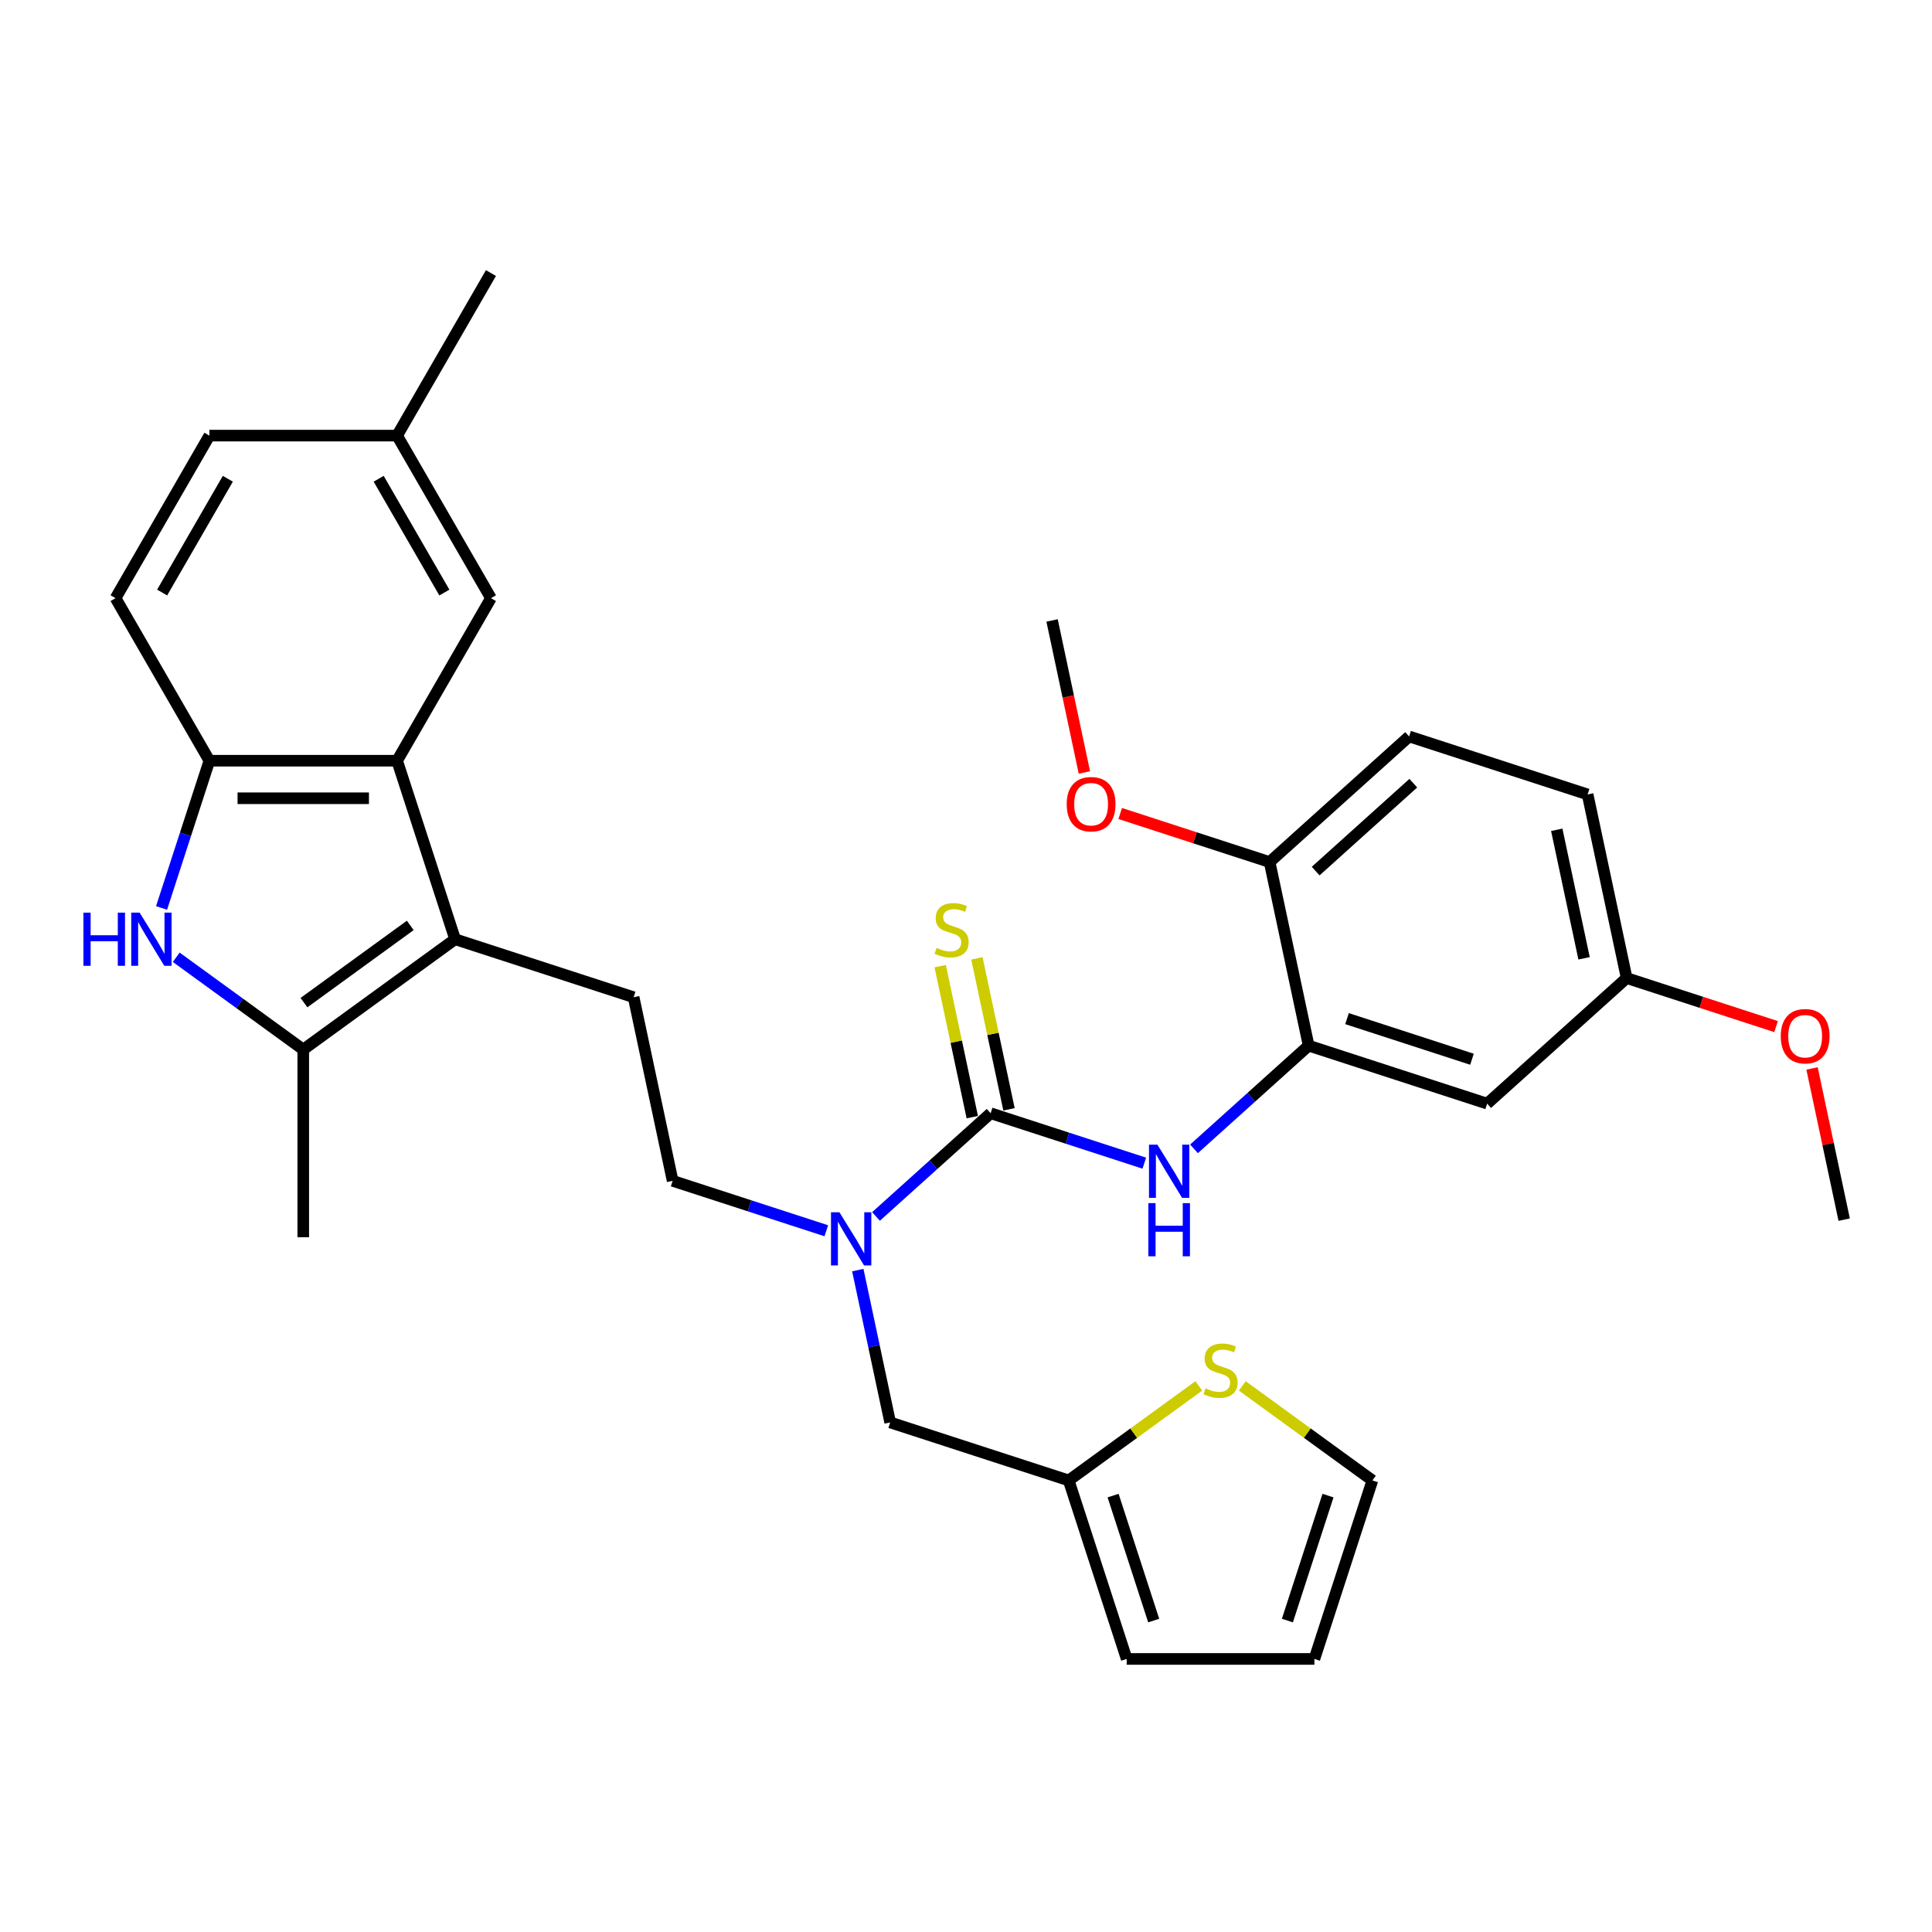 <?xml version='1.0' encoding='iso-8859-1'?>
<svg version='1.1' baseProfile='full'
              xmlns='http://www.w3.org/2000/svg'
                      xmlns:rdkit='http://www.rdkit.org/xml'
                      xmlns:xlink='http://www.w3.org/1999/xlink'
                  xml:space='preserve'
width='1000px' height='1000px' viewBox='0 0 1000 1000'>
<!-- END OF HEADER -->
<rect style='opacity:1.0;fill:#FFFFFF;stroke:none' width='1000' height='1000' x='0' y='0'> </rect>
<path class='bond-2' d='M 235.561,486.143 L 156.962,543.248' style='fill:none;fill-rule:evenodd;stroke:#000000;stroke-width:6px;stroke-linecap:butt;stroke-linejoin:miter;stroke-opacity:1' />
<path class='bond-2' d='M 212.35,478.989 L 157.331,518.962' style='fill:none;fill-rule:evenodd;stroke:#000000;stroke-width:6px;stroke-linecap:butt;stroke-linejoin:miter;stroke-opacity:1' />
<path class='bond-3' d='M 235.561,486.143 L 205.539,393.745' style='fill:none;fill-rule:evenodd;stroke:#000000;stroke-width:6px;stroke-linecap:butt;stroke-linejoin:miter;stroke-opacity:1' />
<path class='bond-8' d='M 235.561,486.143 L 327.959,516.165' style='fill:none;fill-rule:evenodd;stroke:#000000;stroke-width:6px;stroke-linecap:butt;stroke-linejoin:miter;stroke-opacity:1' />
<path class='bond-0' d='M 512.755,576.208 L 483.087,602.921' style='fill:none;fill-rule:evenodd;stroke:#000000;stroke-width:6px;stroke-linecap:butt;stroke-linejoin:miter;stroke-opacity:1' />
<path class='bond-0' d='M 483.087,602.921 L 453.419,629.635' style='fill:none;fill-rule:evenodd;stroke:#0000FF;stroke-width:6px;stroke-linecap:butt;stroke-linejoin:miter;stroke-opacity:1' />
<path class='bond-5' d='M 512.755,576.208 L 552.522,589.13' style='fill:none;fill-rule:evenodd;stroke:#000000;stroke-width:6px;stroke-linecap:butt;stroke-linejoin:miter;stroke-opacity:1' />
<path class='bond-5' d='M 552.522,589.13 L 592.29,602.051' style='fill:none;fill-rule:evenodd;stroke:#0000FF;stroke-width:6px;stroke-linecap:butt;stroke-linejoin:miter;stroke-opacity:1' />
<path class='bond-12' d='M 522.258,574.188 L 513.953,535.116' style='fill:none;fill-rule:evenodd;stroke:#000000;stroke-width:6px;stroke-linecap:butt;stroke-linejoin:miter;stroke-opacity:1' />
<path class='bond-12' d='M 513.953,535.116 L 505.647,496.044' style='fill:none;fill-rule:evenodd;stroke:#CCCC00;stroke-width:6px;stroke-linecap:butt;stroke-linejoin:miter;stroke-opacity:1' />
<path class='bond-12' d='M 503.252,578.228 L 494.947,539.156' style='fill:none;fill-rule:evenodd;stroke:#000000;stroke-width:6px;stroke-linecap:butt;stroke-linejoin:miter;stroke-opacity:1' />
<path class='bond-12' d='M 494.947,539.156 L 486.641,500.084' style='fill:none;fill-rule:evenodd;stroke:#CCCC00;stroke-width:6px;stroke-linecap:butt;stroke-linejoin:miter;stroke-opacity:1' />
<path class='bond-1' d='M 91.227,495.488 L 124.094,519.368' style='fill:none;fill-rule:evenodd;stroke:#0000FF;stroke-width:6px;stroke-linecap:butt;stroke-linejoin:miter;stroke-opacity:1' />
<path class='bond-1' d='M 124.094,519.368 L 156.962,543.248' style='fill:none;fill-rule:evenodd;stroke:#000000;stroke-width:6px;stroke-linecap:butt;stroke-linejoin:miter;stroke-opacity:1' />
<path class='bond-32' d='M 83.623,469.957 L 96.004,431.851' style='fill:none;fill-rule:evenodd;stroke:#0000FF;stroke-width:6px;stroke-linecap:butt;stroke-linejoin:miter;stroke-opacity:1' />
<path class='bond-32' d='M 96.004,431.851 L 108.386,393.745' style='fill:none;fill-rule:evenodd;stroke:#000000;stroke-width:6px;stroke-linecap:butt;stroke-linejoin:miter;stroke-opacity:1' />
<path class='bond-26' d='M 156.962,543.248 L 156.962,640.401' style='fill:none;fill-rule:evenodd;stroke:#000000;stroke-width:6px;stroke-linecap:butt;stroke-linejoin:miter;stroke-opacity:1' />
<path class='bond-4' d='M 205.539,393.745 L 108.386,393.745' style='fill:none;fill-rule:evenodd;stroke:#000000;stroke-width:6px;stroke-linecap:butt;stroke-linejoin:miter;stroke-opacity:1' />
<path class='bond-4' d='M 190.966,413.175 L 122.959,413.175' style='fill:none;fill-rule:evenodd;stroke:#000000;stroke-width:6px;stroke-linecap:butt;stroke-linejoin:miter;stroke-opacity:1' />
<path class='bond-14' d='M 205.539,393.745 L 254.115,309.608' style='fill:none;fill-rule:evenodd;stroke:#000000;stroke-width:6px;stroke-linecap:butt;stroke-linejoin:miter;stroke-opacity:1' />
<path class='bond-19' d='M 108.386,393.745 L 59.809,309.608' style='fill:none;fill-rule:evenodd;stroke:#000000;stroke-width:6px;stroke-linecap:butt;stroke-linejoin:miter;stroke-opacity:1' />
<path class='bond-6' d='M 618.016,594.648 L 647.684,567.935' style='fill:none;fill-rule:evenodd;stroke:#0000FF;stroke-width:6px;stroke-linecap:butt;stroke-linejoin:miter;stroke-opacity:1' />
<path class='bond-6' d='M 647.684,567.935 L 677.351,541.222' style='fill:none;fill-rule:evenodd;stroke:#000000;stroke-width:6px;stroke-linecap:butt;stroke-linejoin:miter;stroke-opacity:1' />
<path class='bond-11' d='M 677.351,541.222 L 769.749,571.244' style='fill:none;fill-rule:evenodd;stroke:#000000;stroke-width:6px;stroke-linecap:butt;stroke-linejoin:miter;stroke-opacity:1' />
<path class='bond-11' d='M 697.215,527.246 L 761.894,548.261' style='fill:none;fill-rule:evenodd;stroke:#000000;stroke-width:6px;stroke-linecap:butt;stroke-linejoin:miter;stroke-opacity:1' />
<path class='bond-15' d='M 677.351,541.222 L 657.152,446.192' style='fill:none;fill-rule:evenodd;stroke:#000000;stroke-width:6px;stroke-linecap:butt;stroke-linejoin:miter;stroke-opacity:1' />
<path class='bond-7' d='M 427.693,637.037 L 387.925,624.116' style='fill:none;fill-rule:evenodd;stroke:#0000FF;stroke-width:6px;stroke-linecap:butt;stroke-linejoin:miter;stroke-opacity:1' />
<path class='bond-7' d='M 387.925,624.116 L 348.158,611.195' style='fill:none;fill-rule:evenodd;stroke:#000000;stroke-width:6px;stroke-linecap:butt;stroke-linejoin:miter;stroke-opacity:1' />
<path class='bond-13' d='M 443.996,657.402 L 452.376,696.824' style='fill:none;fill-rule:evenodd;stroke:#0000FF;stroke-width:6px;stroke-linecap:butt;stroke-linejoin:miter;stroke-opacity:1' />
<path class='bond-13' d='M 452.376,696.824 L 460.755,736.246' style='fill:none;fill-rule:evenodd;stroke:#000000;stroke-width:6px;stroke-linecap:butt;stroke-linejoin:miter;stroke-opacity:1' />
<path class='bond-16' d='M 327.959,516.165 L 348.158,611.195' style='fill:none;fill-rule:evenodd;stroke:#000000;stroke-width:6px;stroke-linecap:butt;stroke-linejoin:miter;stroke-opacity:1' />
<path class='bond-9' d='M 553.153,766.268 L 460.755,736.246' style='fill:none;fill-rule:evenodd;stroke:#000000;stroke-width:6px;stroke-linecap:butt;stroke-linejoin:miter;stroke-opacity:1' />
<path class='bond-10' d='M 553.153,766.268 L 586.827,741.803' style='fill:none;fill-rule:evenodd;stroke:#000000;stroke-width:6px;stroke-linecap:butt;stroke-linejoin:miter;stroke-opacity:1' />
<path class='bond-10' d='M 586.827,741.803 L 620.501,717.337' style='fill:none;fill-rule:evenodd;stroke:#CCCC00;stroke-width:6px;stroke-linecap:butt;stroke-linejoin:miter;stroke-opacity:1' />
<path class='bond-18' d='M 553.153,766.268 L 583.175,858.666' style='fill:none;fill-rule:evenodd;stroke:#000000;stroke-width:6px;stroke-linecap:butt;stroke-linejoin:miter;stroke-opacity:1' />
<path class='bond-18' d='M 576.136,774.124 L 597.151,838.802' style='fill:none;fill-rule:evenodd;stroke:#000000;stroke-width:6px;stroke-linecap:butt;stroke-linejoin:miter;stroke-opacity:1' />
<path class='bond-17' d='M 643.002,717.337 L 676.676,741.803' style='fill:none;fill-rule:evenodd;stroke:#CCCC00;stroke-width:6px;stroke-linecap:butt;stroke-linejoin:miter;stroke-opacity:1' />
<path class='bond-17' d='M 676.676,741.803 L 710.35,766.268' style='fill:none;fill-rule:evenodd;stroke:#000000;stroke-width:6px;stroke-linecap:butt;stroke-linejoin:miter;stroke-opacity:1' />
<path class='bond-22' d='M 769.749,571.244 L 841.948,506.236' style='fill:none;fill-rule:evenodd;stroke:#000000;stroke-width:6px;stroke-linecap:butt;stroke-linejoin:miter;stroke-opacity:1' />
<path class='bond-23' d='M 254.115,309.608 L 205.539,225.471' style='fill:none;fill-rule:evenodd;stroke:#000000;stroke-width:6px;stroke-linecap:butt;stroke-linejoin:miter;stroke-opacity:1' />
<path class='bond-23' d='M 230.001,306.702 L 195.998,247.806' style='fill:none;fill-rule:evenodd;stroke:#000000;stroke-width:6px;stroke-linecap:butt;stroke-linejoin:miter;stroke-opacity:1' />
<path class='bond-21' d='M 657.152,446.192 L 729.351,381.184' style='fill:none;fill-rule:evenodd;stroke:#000000;stroke-width:6px;stroke-linecap:butt;stroke-linejoin:miter;stroke-opacity:1' />
<path class='bond-21' d='M 680.984,450.881 L 731.523,405.375' style='fill:none;fill-rule:evenodd;stroke:#000000;stroke-width:6px;stroke-linecap:butt;stroke-linejoin:miter;stroke-opacity:1' />
<path class='bond-27' d='M 657.152,446.192 L 618.482,433.628' style='fill:none;fill-rule:evenodd;stroke:#000000;stroke-width:6px;stroke-linecap:butt;stroke-linejoin:miter;stroke-opacity:1' />
<path class='bond-27' d='M 618.482,433.628 L 579.813,421.063' style='fill:none;fill-rule:evenodd;stroke:#FF0000;stroke-width:6px;stroke-linecap:butt;stroke-linejoin:miter;stroke-opacity:1' />
<path class='bond-34' d='M 710.35,766.268 L 680.328,858.666' style='fill:none;fill-rule:evenodd;stroke:#000000;stroke-width:6px;stroke-linecap:butt;stroke-linejoin:miter;stroke-opacity:1' />
<path class='bond-34' d='M 687.367,774.124 L 666.352,838.802' style='fill:none;fill-rule:evenodd;stroke:#000000;stroke-width:6px;stroke-linecap:butt;stroke-linejoin:miter;stroke-opacity:1' />
<path class='bond-20' d='M 583.175,858.666 L 680.328,858.666' style='fill:none;fill-rule:evenodd;stroke:#000000;stroke-width:6px;stroke-linecap:butt;stroke-linejoin:miter;stroke-opacity:1' />
<path class='bond-33' d='M 59.809,309.608 L 108.386,225.471' style='fill:none;fill-rule:evenodd;stroke:#000000;stroke-width:6px;stroke-linecap:butt;stroke-linejoin:miter;stroke-opacity:1' />
<path class='bond-33' d='M 83.923,306.702 L 117.927,247.806' style='fill:none;fill-rule:evenodd;stroke:#000000;stroke-width:6px;stroke-linecap:butt;stroke-linejoin:miter;stroke-opacity:1' />
<path class='bond-25' d='M 729.351,381.184 L 821.749,411.206' style='fill:none;fill-rule:evenodd;stroke:#000000;stroke-width:6px;stroke-linecap:butt;stroke-linejoin:miter;stroke-opacity:1' />
<path class='bond-28' d='M 841.948,506.236 L 880.618,518.801' style='fill:none;fill-rule:evenodd;stroke:#000000;stroke-width:6px;stroke-linecap:butt;stroke-linejoin:miter;stroke-opacity:1' />
<path class='bond-28' d='M 880.618,518.801 L 919.287,531.365' style='fill:none;fill-rule:evenodd;stroke:#FF0000;stroke-width:6px;stroke-linecap:butt;stroke-linejoin:miter;stroke-opacity:1' />
<path class='bond-35' d='M 841.948,506.236 L 821.749,411.206' style='fill:none;fill-rule:evenodd;stroke:#000000;stroke-width:6px;stroke-linecap:butt;stroke-linejoin:miter;stroke-opacity:1' />
<path class='bond-35' d='M 819.912,496.021 L 805.773,429.5' style='fill:none;fill-rule:evenodd;stroke:#000000;stroke-width:6px;stroke-linecap:butt;stroke-linejoin:miter;stroke-opacity:1' />
<path class='bond-24' d='M 205.539,225.471 L 108.386,225.471' style='fill:none;fill-rule:evenodd;stroke:#000000;stroke-width:6px;stroke-linecap:butt;stroke-linejoin:miter;stroke-opacity:1' />
<path class='bond-29' d='M 205.539,225.471 L 254.115,141.334' style='fill:none;fill-rule:evenodd;stroke:#000000;stroke-width:6px;stroke-linecap:butt;stroke-linejoin:miter;stroke-opacity:1' />
<path class='bond-30' d='M 561.281,399.829 L 552.918,360.485' style='fill:none;fill-rule:evenodd;stroke:#FF0000;stroke-width:6px;stroke-linecap:butt;stroke-linejoin:miter;stroke-opacity:1' />
<path class='bond-30' d='M 552.918,360.485 L 544.555,321.14' style='fill:none;fill-rule:evenodd;stroke:#000000;stroke-width:6px;stroke-linecap:butt;stroke-linejoin:miter;stroke-opacity:1' />
<path class='bond-31' d='M 937.91,553.027 L 946.228,592.157' style='fill:none;fill-rule:evenodd;stroke:#FF0000;stroke-width:6px;stroke-linecap:butt;stroke-linejoin:miter;stroke-opacity:1' />
<path class='bond-31' d='M 946.228,592.157 L 954.545,631.288' style='fill:none;fill-rule:evenodd;stroke:#000000;stroke-width:6px;stroke-linecap:butt;stroke-linejoin:miter;stroke-opacity:1' />
<path  class='atom-2' d='M 43.175 472.386
L 46.906 472.386
L 46.906 484.083
L 60.973 484.083
L 60.973 472.386
L 64.704 472.386
L 64.704 499.899
L 60.973 499.899
L 60.973 487.192
L 46.906 487.192
L 46.906 499.899
L 43.175 499.899
L 43.175 472.386
' fill='#0000FF'/>
<path  class='atom-2' d='M 72.282 472.386
L 81.298 486.959
Q 82.192 488.397, 83.629 491
Q 85.067 493.604, 85.145 493.759
L 85.145 472.386
L 88.798 472.386
L 88.798 499.899
L 85.028 499.899
L 75.352 483.966
Q 74.225 482.101, 73.02 479.964
Q 71.854 477.826, 71.505 477.166
L 71.505 499.899
L 67.929 499.899
L 67.929 472.386
L 72.282 472.386
' fill='#0000FF'/>
<path  class='atom-6' d='M 599.071 592.473
L 608.087 607.046
Q 608.98 608.484, 610.418 611.088
Q 611.856 613.692, 611.934 613.847
L 611.934 592.473
L 615.587 592.473
L 615.587 619.987
L 611.817 619.987
L 602.141 604.054
Q 601.014 602.189, 599.809 600.051
Q 598.643 597.914, 598.294 597.253
L 598.294 619.987
L 594.718 619.987
L 594.718 592.473
L 599.071 592.473
' fill='#0000FF'/>
<path  class='atom-6' d='M 594.388 622.739
L 598.119 622.739
L 598.119 634.436
L 612.187 634.436
L 612.187 622.739
L 615.917 622.739
L 615.917 650.252
L 612.187 650.252
L 612.187 637.545
L 598.119 637.545
L 598.119 650.252
L 594.388 650.252
L 594.388 622.739
' fill='#0000FF'/>
<path  class='atom-8' d='M 434.474 627.46
L 443.49 642.033
Q 444.384 643.47, 445.822 646.074
Q 447.259 648.678, 447.337 648.833
L 447.337 627.46
L 450.99 627.46
L 450.99 654.973
L 447.221 654.973
L 437.544 639.04
Q 436.417 637.175, 435.212 635.038
Q 434.047 632.9, 433.697 632.24
L 433.697 654.973
L 430.122 654.973
L 430.122 627.46
L 434.474 627.46
' fill='#0000FF'/>
<path  class='atom-11' d='M 623.979 718.607
Q 624.29 718.723, 625.573 719.267
Q 626.855 719.811, 628.254 720.161
Q 629.692 720.472, 631.091 720.472
Q 633.695 720.472, 635.21 719.228
Q 636.726 717.946, 636.726 715.731
Q 636.726 714.215, 635.949 713.283
Q 635.21 712.35, 634.044 711.845
Q 632.879 711.34, 630.935 710.757
Q 628.487 710.018, 627.01 709.319
Q 625.573 708.619, 624.523 707.142
Q 623.513 705.666, 623.513 703.179
Q 623.513 699.72, 625.845 697.583
Q 628.215 695.445, 632.879 695.445
Q 636.065 695.445, 639.679 696.961
L 638.785 699.953
Q 635.482 698.593, 632.995 698.593
Q 630.314 698.593, 628.837 699.72
Q 627.36 700.808, 627.399 702.712
Q 627.399 704.189, 628.137 705.083
Q 628.915 705.977, 630.003 706.482
Q 631.13 706.987, 632.995 707.57
Q 635.482 708.347, 636.959 709.124
Q 638.436 709.902, 639.485 711.495
Q 640.573 713.049, 640.573 715.731
Q 640.573 719.539, 638.008 721.599
Q 635.482 723.62, 631.246 723.62
Q 628.798 723.62, 626.933 723.076
Q 625.106 722.57, 622.93 721.677
L 623.979 718.607
' fill='#CCCC00'/>
<path  class='atom-13' d='M 484.783 490.622
Q 485.094 490.738, 486.376 491.282
Q 487.659 491.826, 489.058 492.176
Q 490.496 492.487, 491.895 492.487
Q 494.498 492.487, 496.014 491.243
Q 497.53 489.961, 497.53 487.746
Q 497.53 486.23, 496.752 485.298
Q 496.014 484.365, 494.848 483.86
Q 493.682 483.355, 491.739 482.772
Q 489.291 482.033, 487.814 481.334
Q 486.376 480.634, 485.327 479.158
Q 484.317 477.681, 484.317 475.194
Q 484.317 471.735, 486.648 469.598
Q 489.019 467.46, 493.682 467.46
Q 496.869 467.46, 500.483 468.976
L 499.589 471.968
Q 496.286 470.608, 493.799 470.608
Q 491.117 470.608, 489.641 471.735
Q 488.164 472.823, 488.203 474.727
Q 488.203 476.204, 488.941 477.098
Q 489.718 477.992, 490.807 478.497
Q 491.934 479.002, 493.799 479.585
Q 496.286 480.362, 497.763 481.14
Q 499.239 481.917, 500.289 483.51
Q 501.377 485.065, 501.377 487.746
Q 501.377 491.554, 498.812 493.614
Q 496.286 495.635, 492.05 495.635
Q 489.602 495.635, 487.737 495.091
Q 485.91 494.586, 483.734 493.692
L 484.783 490.622
' fill='#CCCC00'/>
<path  class='atom-28' d='M 552.124 416.248
Q 552.124 409.642, 555.389 405.95
Q 558.653 402.258, 564.754 402.258
Q 570.855 402.258, 574.12 405.95
Q 577.384 409.642, 577.384 416.248
Q 577.384 422.932, 574.081 426.741
Q 570.778 430.51, 564.754 430.51
Q 558.692 430.51, 555.389 426.741
Q 552.124 422.971, 552.124 416.248
M 564.754 427.401
Q 568.951 427.401, 571.205 424.603
Q 573.498 421.766, 573.498 416.248
Q 573.498 410.846, 571.205 408.126
Q 568.951 405.367, 564.754 405.367
Q 560.557 405.367, 558.264 408.087
Q 556.01 410.807, 556.01 416.248
Q 556.01 421.805, 558.264 424.603
Q 560.557 427.401, 564.754 427.401
' fill='#FF0000'/>
<path  class='atom-29' d='M 921.716 536.336
Q 921.716 529.729, 924.981 526.038
Q 928.245 522.346, 934.346 522.346
Q 940.447 522.346, 943.712 526.038
Q 946.976 529.729, 946.976 536.336
Q 946.976 543.02, 943.673 546.828
Q 940.37 550.598, 934.346 550.598
Q 928.284 550.598, 924.981 546.828
Q 921.716 543.059, 921.716 536.336
M 934.346 547.489
Q 938.543 547.489, 940.797 544.691
Q 943.09 541.854, 943.09 536.336
Q 943.09 530.934, 940.797 528.214
Q 938.543 525.455, 934.346 525.455
Q 930.149 525.455, 927.856 528.175
Q 925.602 530.895, 925.602 536.336
Q 925.602 541.893, 927.856 544.691
Q 930.149 547.489, 934.346 547.489
' fill='#FF0000'/>
</svg>
